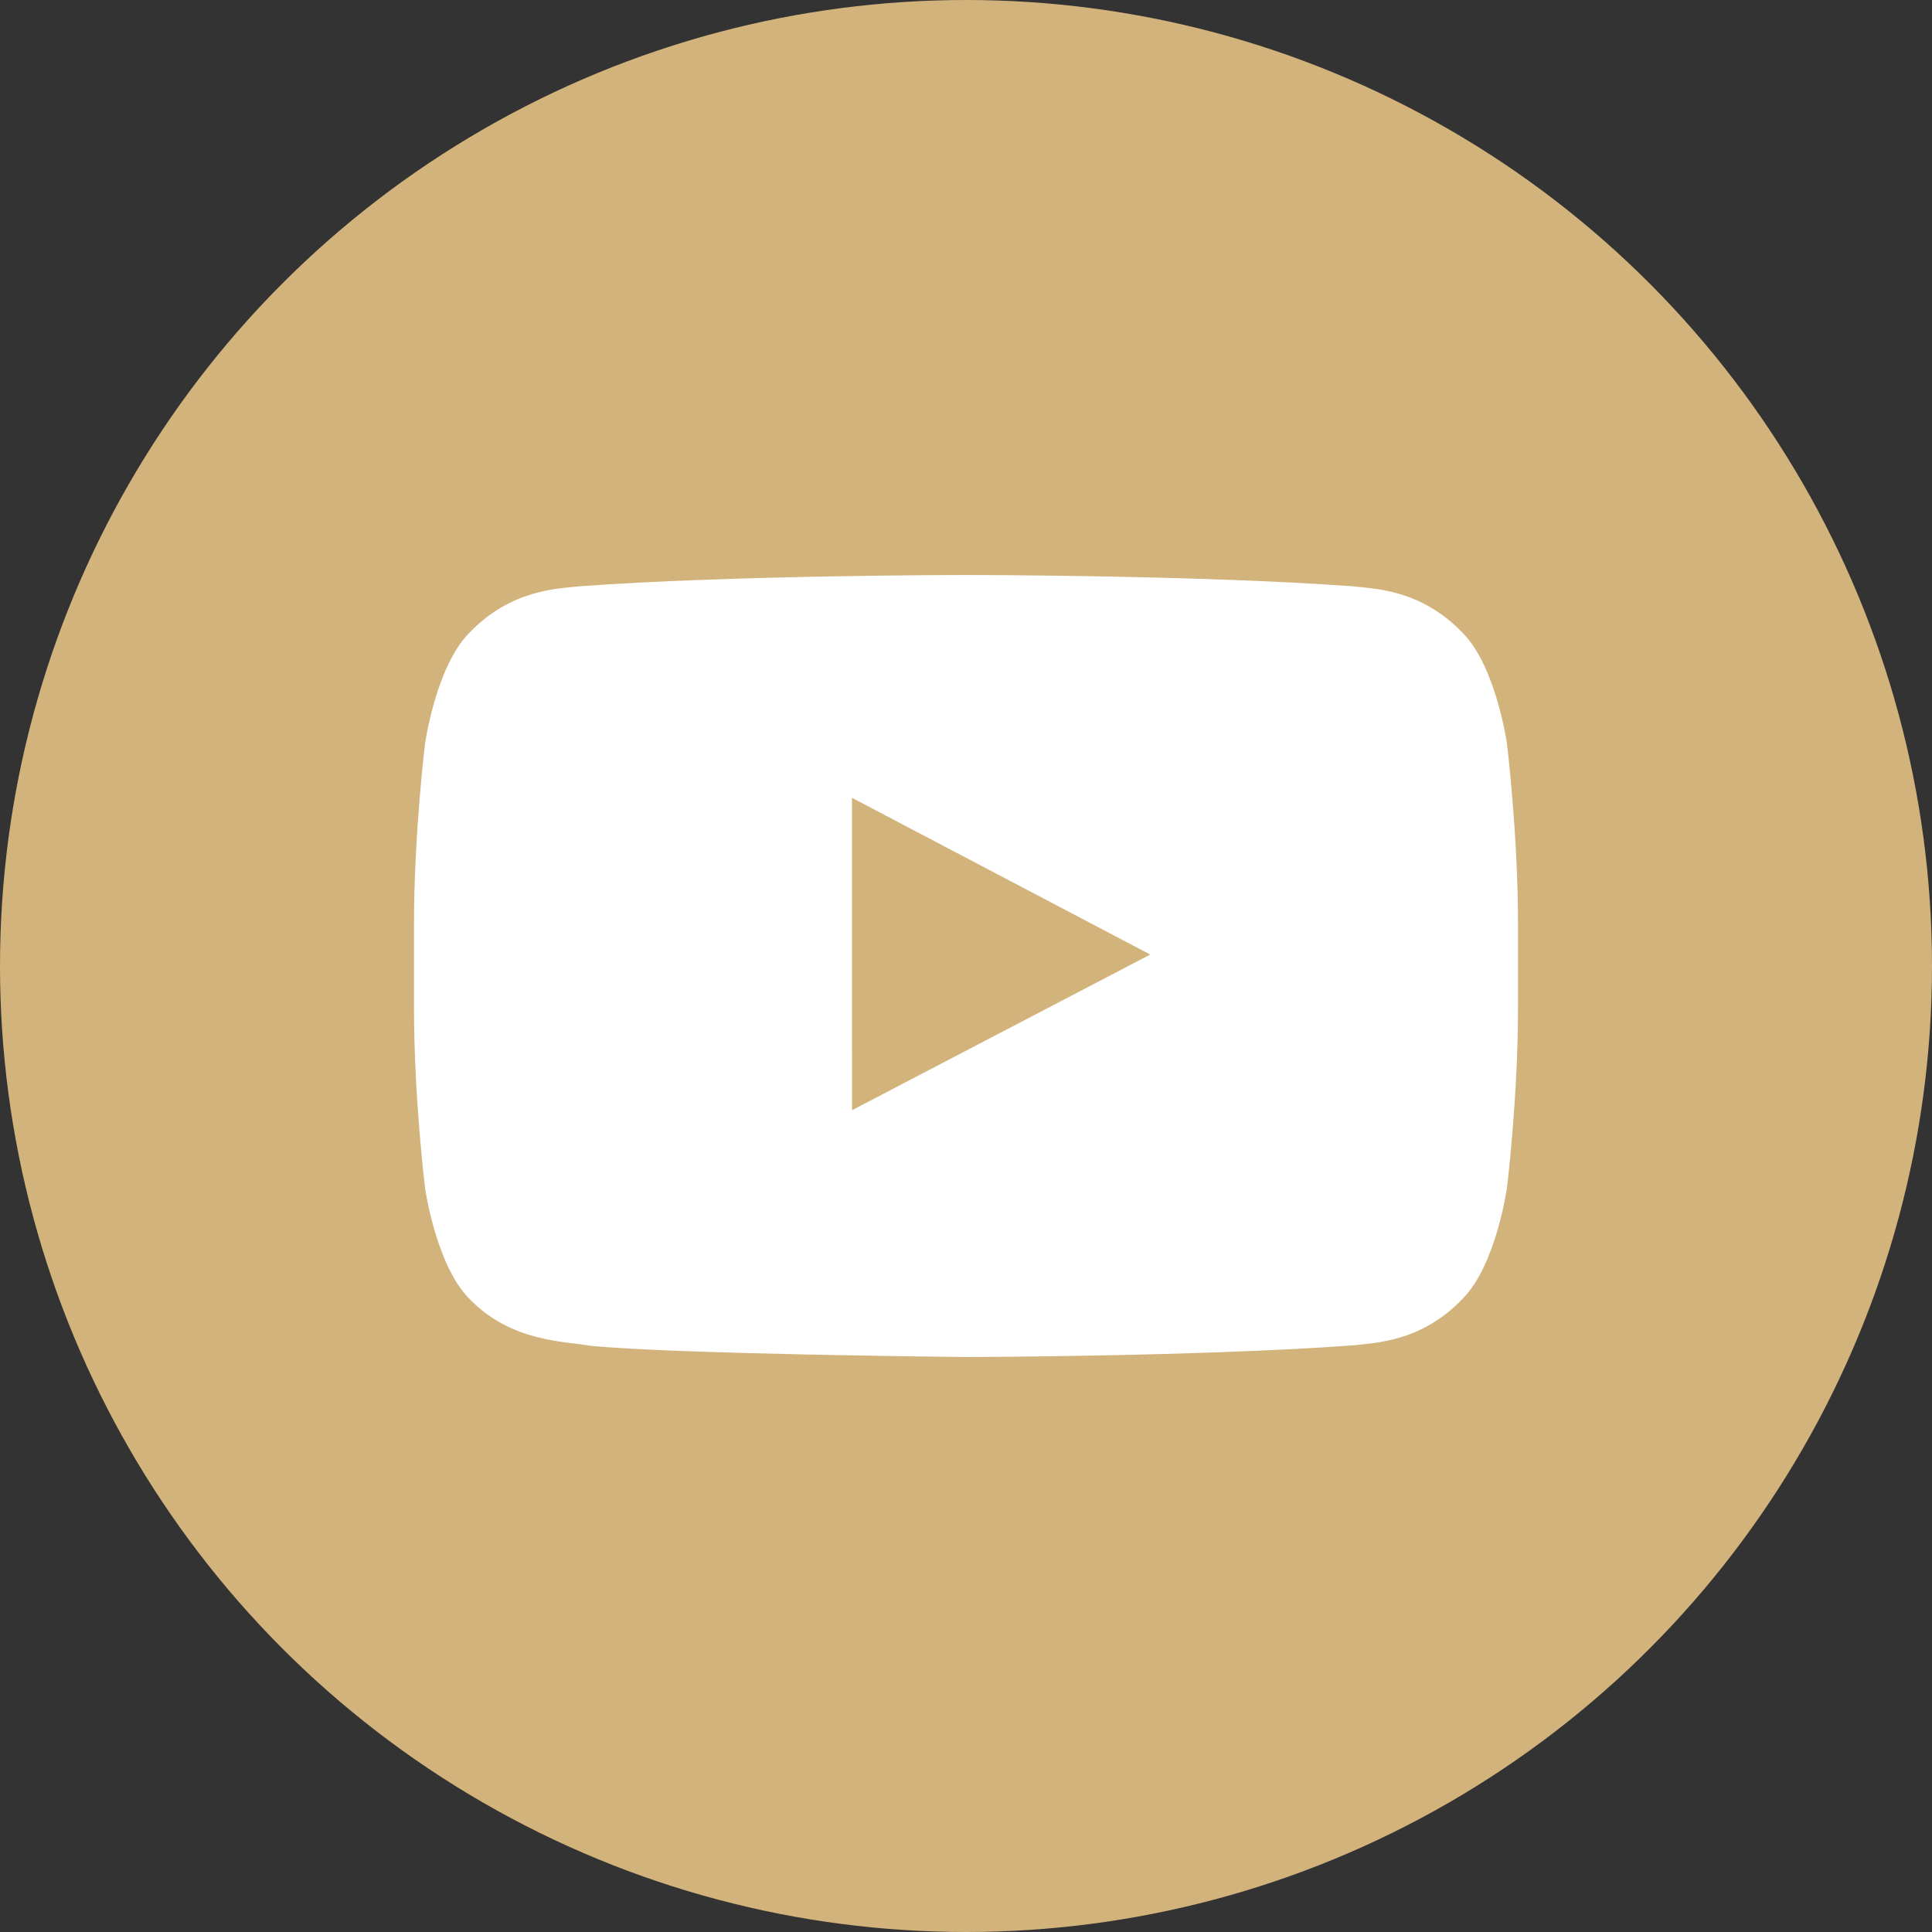 <svg width="42" height="42" viewBox="0 0 42 42" fill="none" xmlns="http://www.w3.org/2000/svg">
<rect x="0" y="0" width="42" height="42" fill="#333333" stroke="none"/>
<circle cx="21" cy="21" r="21" fill="#D2B37B"/>
<g clip-path="url(#clip0_363_921)">
<path fill-rule="evenodd" clip-rule="evenodd" d="M32.76 16.167C32.76 16.167 32.525 14.501 31.806 13.768C30.893 12.805 29.87 12.801 29.401 12.745C26.043 12.5 21.005 12.5 21.005 12.5H20.995C20.995 12.5 15.957 12.5 12.598 12.745C12.129 12.801 11.107 12.805 10.193 13.768C9.474 14.502 9.24 16.167 9.24 16.167C9.24 16.167 9 18.123 9 20.079V21.913C9 23.869 9.24 25.825 9.24 25.825C9.24 25.825 9.474 27.49 10.193 28.223C11.107 29.186 12.306 29.156 12.84 29.257C14.76 29.442 21 29.5 21 29.5C21 29.5 26.043 29.492 29.401 29.248C29.87 29.191 30.893 29.187 31.806 28.224C32.525 27.49 32.76 25.825 32.76 25.825C32.76 25.825 33 23.869 33 21.913V20.079C33 18.123 32.76 16.167 32.76 16.167ZM18.522 24.135L18.521 17.344L25.006 20.751L18.522 24.135Z" fill="white"/>
</g>
<defs>
<clipPath id="clip0_363_921">
<rect width="24" height="24" fill="white" transform="translate(9 9)"/>
</clipPath>
</defs>
</svg>
